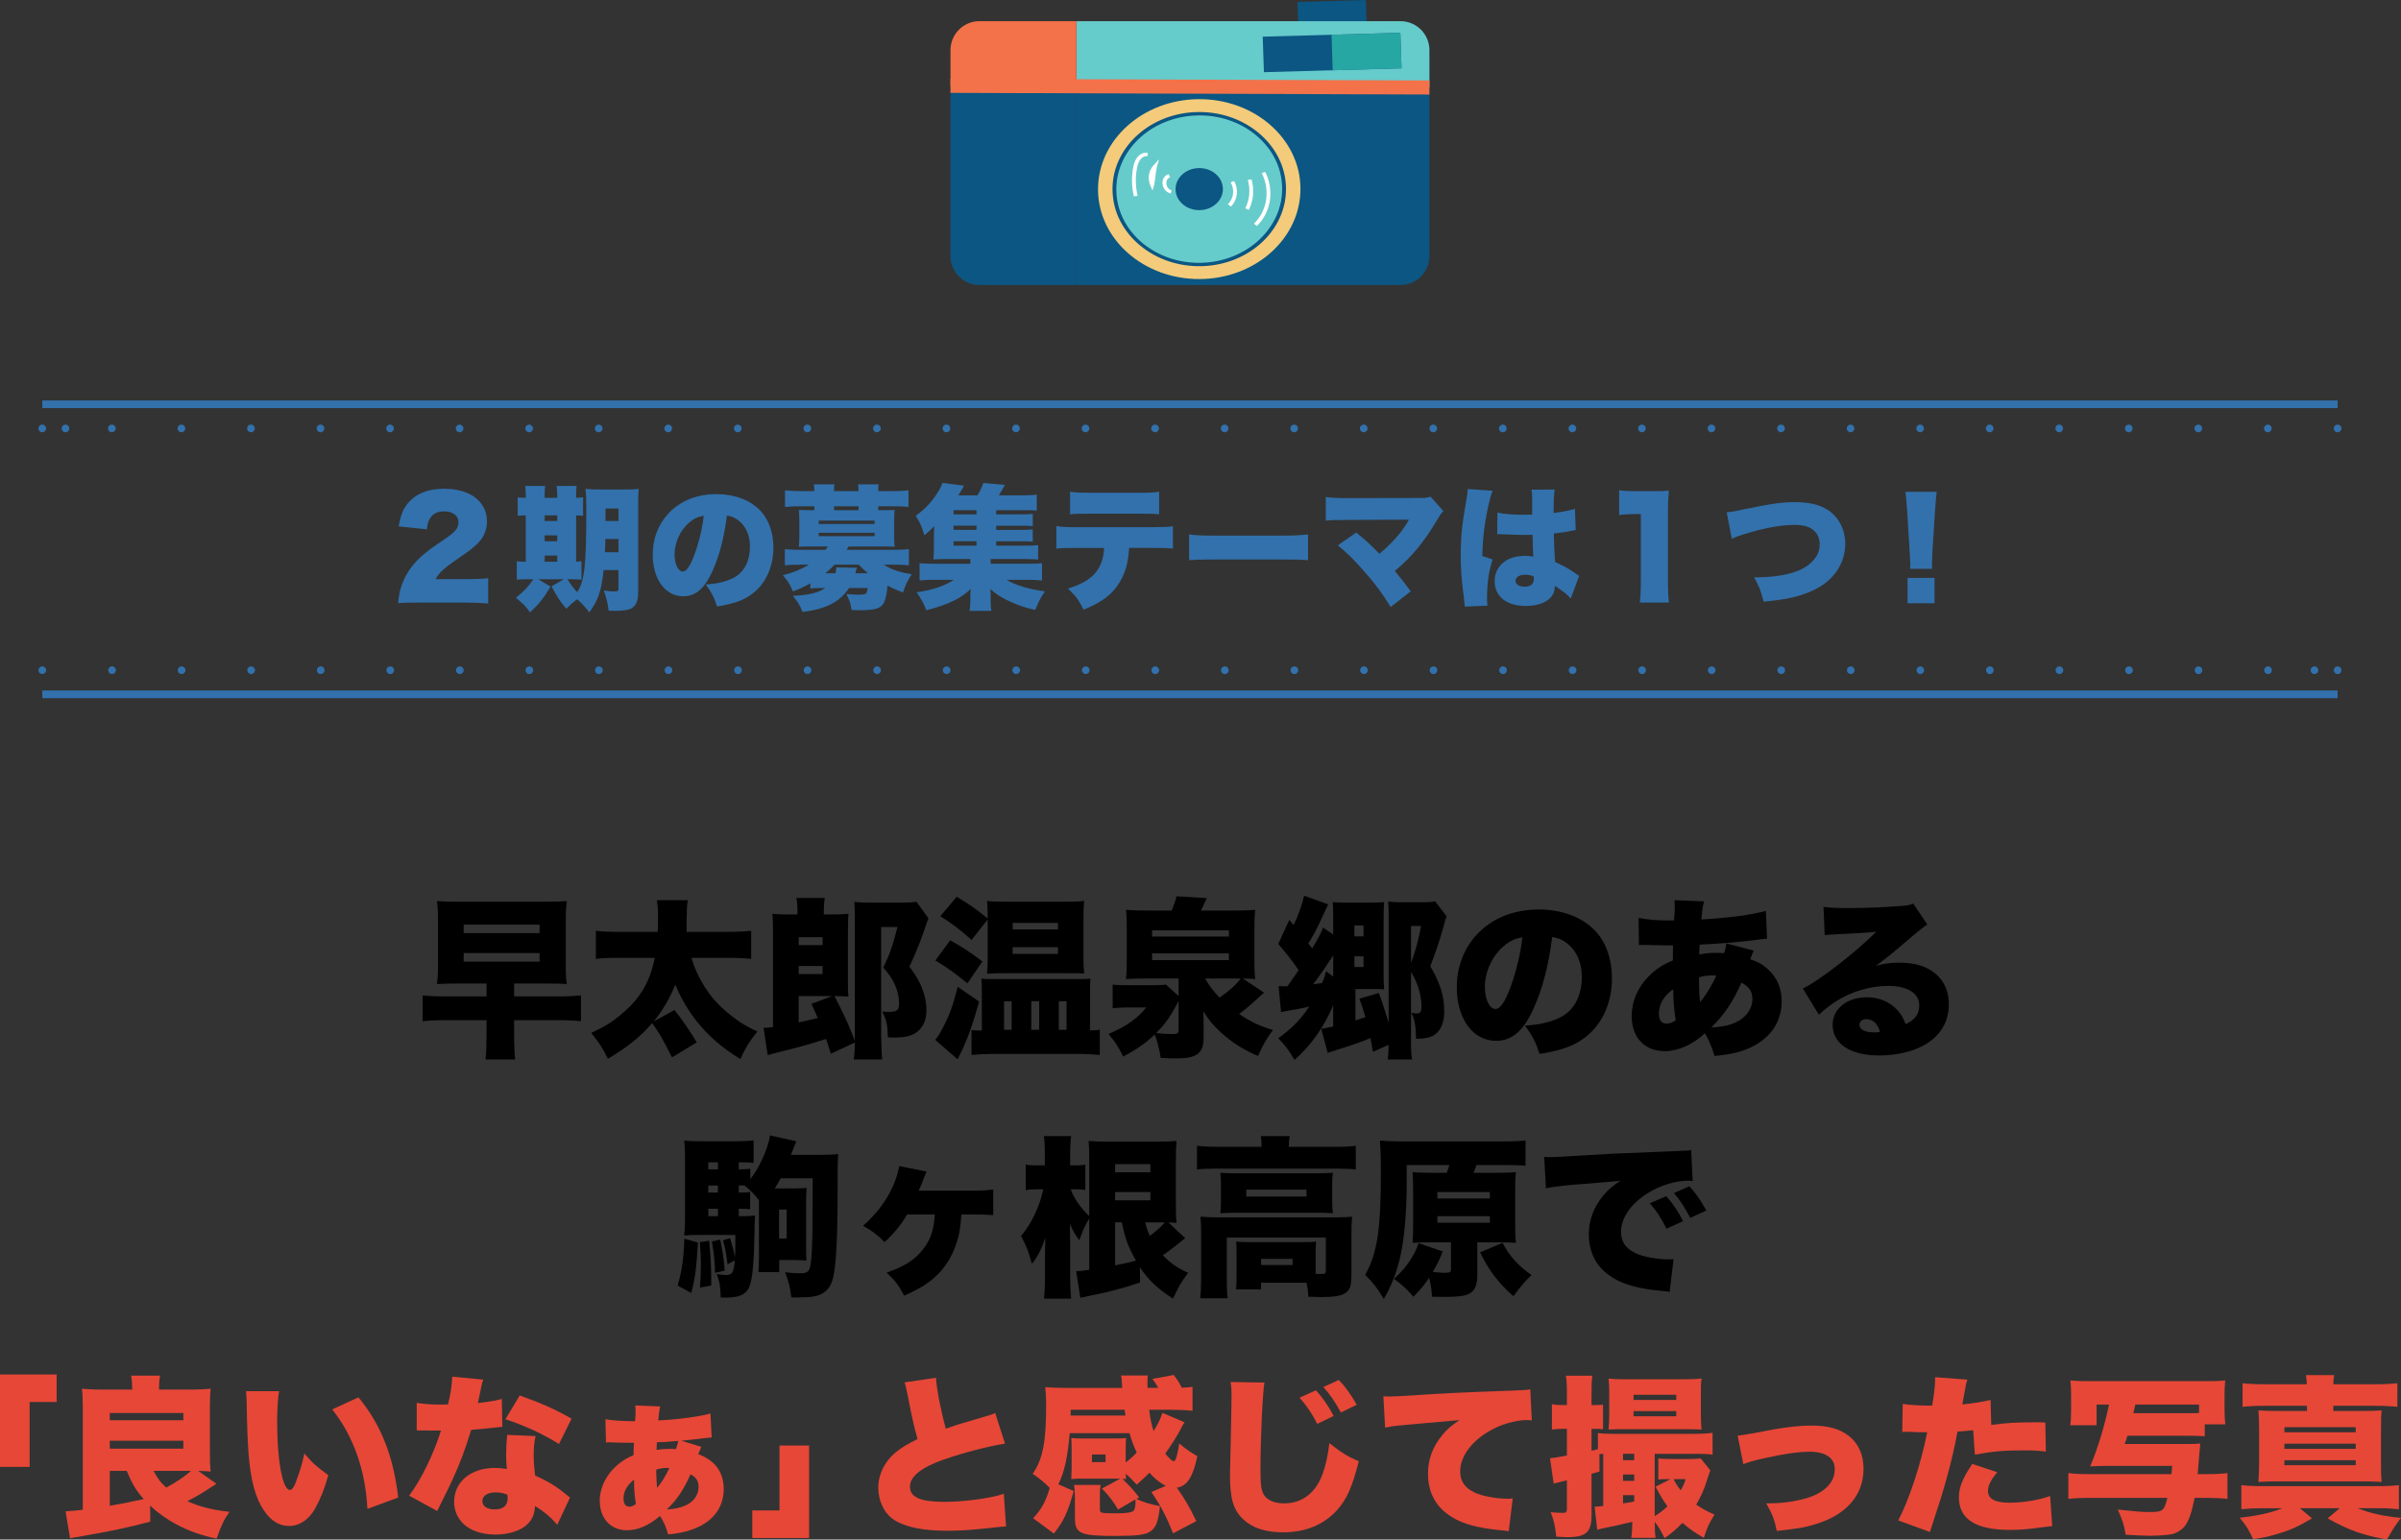 <?xml version="1.0" encoding="UTF-8"?>
<svg id="_レイヤー_1" data-name="レイヤー 1" xmlns="http://www.w3.org/2000/svg" viewBox="0 0 251.048 161.024">
  <rect x="0" y="0" width="251.048" height="161.024" fill="#333333" stroke="none"/>
  <defs>
    <style>
      .cls-1 {
        fill: #f3724a;
      }

      .cls-2 {
        fill: #f3cb7a;
      }

      .cls-3 {
        fill: #e74737;
      }

      .cls-4 {
        fill: #fff;
      }

      .cls-5 {
        stroke-dasharray: 0 2.424 0 2.424;
      }

      .cls-5, .cls-6, .cls-7, .cls-8 {
        fill: none;
        stroke: #3271ac;
        stroke-width: .8px;
      }

      .cls-5, .cls-6, .cls-8 {
        stroke-linecap: round;
        stroke-linejoin: round;
      }

      .cls-6 {
        stroke-dasharray: 0 2.424 0 2.424 0 2.424;
      }

      .cls-7 {
        stroke-miterlimit: 10;
      }

      .cls-9 {
        fill: #27a7a4;
      }

      .cls-10 {
        fill: #66cbcb;
      }

      .cls-11 {
        fill: #3271ac;
      }

      .cls-12 {
        fill: #0b5683;
      }
    </style>
  </defs>
  <g>
    <g>
      <line class="cls-7" x1="4.422" y1="42.285" x2="244.422" y2="42.285"/>
      <g>
        <line class="cls-8" x1="4.422" y1="44.81" x2="4.422" y2="44.81"/>
        <line class="cls-5" x1="6.846" y1="44.81" x2="10.482" y2="44.81"/>
        <line class="cls-6" x1="11.695" y1="44.81" x2="243.21" y2="44.81"/>
        <line class="cls-8" x1="244.422" y1="44.81" x2="244.422" y2="44.81"/>
      </g>
    </g>
    <g>
      <line class="cls-7" x1="244.422" y1="72.623" x2="4.422" y2="72.623"/>
      <g>
        <line class="cls-8" x1="244.422" y1="70.099" x2="244.422" y2="70.099"/>
        <line class="cls-5" x1="241.997" y1="70.099" x2="238.361" y2="70.099"/>
        <line class="cls-6" x1="237.149" y1="70.099" x2="5.634" y2="70.099"/>
        <line class="cls-8" x1="4.422" y1="70.099" x2="4.422" y2="70.099"/>
      </g>
    </g>
    <g>
      <path class="cls-11" d="M43.734,63.026c-1.261,0-1.583.014-2.102.056.057-.687.126-1.107.294-1.653.364-1.162,1.037-2.227,2.018-3.138.532-.49,1.064-.896,2.493-1.863,1.205-.812,1.499-1.177,1.499-1.821,0-.673-.603-1.121-1.499-1.121-.672,0-1.148.225-1.457.701-.195.308-.28.588-.35,1.177l-2.941-.308c.21-1.219.462-1.835,1.022-2.494.798-.938,2.073-1.443,3.712-1.443,1.891,0,3.334.631,4.034,1.765.308.49.462,1.037.462,1.639,0,1.022-.42,1.891-1.289,2.605-.462.406-.602.504-2.03,1.499-1.219.84-1.737,1.331-2.06,1.947h3.264c1.051,0,1.695-.028,2.241-.098v2.647c-.812-.07-1.4-.098-2.396-.098h-4.916Z"/>
      <path class="cls-11" d="M63.114,59.622c-.225,2.171-.574,3.193-1.499,4.426-.42-.56-.771-.938-1.261-1.373-.477.35-.729.588-1.135,1.008-.687-.827-.896-1.148-1.555-2.353l1.289-.743h-2.662l1.275.771c-.729,1.219-1.163,1.765-2.144,2.689-.504-.687-.7-.882-1.484-1.527.854-.672,1.288-1.135,1.82-1.933h-.687c-.574,0-.77.014-1.036.042v-1.933c.252.042.42.056.938.056v-4.847c-.42,0-.63.014-.841.042v-1.933c.225.042.435.056.841.056v-.21c0-.448-.014-.729-.056-1.037h2.087c-.042.322-.056.574-.056,1.037v.21h1.316v-.21c0-.462-.014-.743-.057-1.037h2.088c-.042.294-.057.574-.057,1.037v.21c.379-.014.49-.028.729-.056v1.933c-.224-.028-.336-.028-.729-.042v4.847c.267-.014.364-.028.561-.056v1.933c-.252-.028-.49-.042-1.064-.042h-.393c.351.575.574.882,1.009,1.345.771-1.176.952-2.746.952-8.489,0-1.232-.014-1.694-.084-2.311.561.056.911.07,1.751.07h2.13c.882,0,1.246-.014,1.681-.07-.042.392-.057.812-.057,1.723v9.133c0,.812-.21,1.331-.644,1.611-.337.196-.883.294-1.808.294-.14,0-.35,0-.63-.014-.112-.84-.225-1.317-.505-2.115.589.07.812.098,1.023.098.42,0,.504-.042.504-.28v-1.961h-1.555ZM58.267,54.495v-.588h-1.316v.588h1.316ZM58.267,56.61v-.616h-1.316v.616h1.316ZM58.267,58.753v-.644h-1.316v.644h1.316ZM63.295,56.372c-.014.687-.014.883-.042,1.387h1.415v-1.387h-1.373ZM64.668,53.192h-1.358v1.303h1.358v-1.303Z"/>
      <path class="cls-11" d="M74.466,59.79c-.812,1.793-1.751,2.577-3.025,2.577-1.877,0-3.194-1.793-3.194-4.356,0-1.639.561-3.124,1.611-4.272,1.232-1.345,3.012-2.059,5.07-2.059,1.877,0,3.53.63,4.566,1.723.896.953,1.373,2.312,1.373,3.895,0,1.821-.687,3.474-1.863,4.524-.952.854-2.059,1.303-4.02,1.611-.337-1.009-.603-1.513-1.191-2.297,1.317-.098,2.186-.322,2.942-.714,1.078-.574,1.681-1.751,1.681-3.25,0-1.191-.421-2.144-1.233-2.76-.363-.28-.672-.406-1.176-.49-.309,2.409-.785,4.216-1.541,5.869ZM72.057,54.663c-.925.785-1.527,2.087-1.527,3.334,0,.995.378,1.779.869,1.779.35,0,.714-.49,1.134-1.555.49-1.261.896-2.885,1.051-4.272-.588.084-1.036.294-1.526.714Z"/>
      <path class="cls-11" d="M84.726,61.009c-.561.322-1.051.56-1.821.854-.28-.7-.518-1.093-1.05-1.695.994-.238,1.946-.63,2.717-1.106h-.854c-.771,0-1.135.014-1.652.07v-1.695c.518.056.924.07,1.709.07h2.535c.098-.112.126-.168.252-.35h-1.919c-.448,0-.841.014-1.121.028.028-.28.057-.574.057-.98v-1.877c0-.42-.028-.714-.057-.995.253.014.547.028,1.121.028h.504v-.406h-1.414c-.743,0-1.121.014-1.653.07v-1.737c.546.056,1.022.084,1.723.084h1.345c0-.322-.014-.504-.056-.714h2.157c-.042.196-.042.364-.042.714h2.563c0-.322-.015-.504-.057-.714h2.157c-.042.196-.042.378-.042.714h1.429c.701,0,1.177-.028,1.737-.084v1.737c-.532-.056-.91-.07-1.653-.07h-1.513v.406h.603c.561,0,.854-.014,1.106-.028-.027.28-.042.546-.042.995v1.877c0,.448.015.7.042.98-.28-.014-.658-.028-1.106-.028h-3.698c-.098.154-.126.196-.21.35h4.763c.812,0,1.219-.014,1.751-.07v1.695c-.477-.056-.91-.07-1.667-.07h-.952c.729.49,1.61.799,2.913.995-.448.701-.645,1.093-.91,1.905-.7-.252-1.037-.406-1.625-.714-.056.742-.168,1.316-.336,1.709-.294.658-.896.868-2.493.868-.211,0-.519,0-.925-.014-.084-.644-.21-1.022-.547-1.681.406.042.953.07,1.219.07.505,0,.757-.042.841-.126.07-.098.14-.308.183-.574h-1.962c-.966,1.457-2.395,2.199-4.86,2.507-.294-.729-.477-1.037-1.022-1.681,1.681-.084,2.676-.322,3.404-.826h-.491c-.476,0-.784.014-1.078.056v-.546ZM85.609,54.803h5.841v-.35h-5.841v.35ZM85.609,56.078h5.841v-.351h-5.841v.351ZM87.36,59.958c.056-.21.069-.322.084-.616l2.157.042c-.042.154-.084.28-.112.35-.028.14-.028.154-.056.224h1.316c-.406-.336-.645-.56-.953-.896h-2.535c-.308.336-.63.616-.966.896h1.064ZM89.769,52.954h-2.563v.406h2.563v-.406Z"/>
      <path class="cls-11" d="M104.161,57.072h2.942c.7,0,1.078-.014,1.442-.056v1.513c-.406-.042-.729-.056-1.415-.056h-3.544v.49h3.727c.854,0,1.303-.014,1.639-.056v1.807c-.49-.057-.854-.07-1.639-.07h-2.073c.91.561,2.465,1.022,4.021,1.205-.491.729-.575.896-1.023,1.947-1.12-.266-1.723-.462-2.549-.84-.938-.42-1.485-.771-2.144-1.345.028.364.042.588.042.798v.533c0,.448.015.658.084.953h-2.297c.056-.294.084-.533.084-.953v-.533c0-.308,0-.518.042-.798-.687.63-1.345,1.05-2.325,1.471-.672.28-1.471.532-2.325.742-.267-.714-.532-1.205-1.009-1.877,1.681-.238,2.928-.658,3.895-1.303h-1.976c-.771,0-1.148.014-1.61.07v-1.807c.336.042.742.056,1.61.056h3.698v-.49h-2.479c-.574,0-.967.014-1.387.042.042-.364.057-.729.057-1.289v-1.148c0-.351,0-.63.042-1.051-.379.406-.575.574-1.037.953-.266-.896-.462-1.345-.91-2.031,1.022-.728,1.709-1.471,2.367-2.549.196-.308.364-.658.435-.896l2.255.294c-.252.462-.351.631-.603,1.009h2.003c.252-.406.435-.784.616-1.289l2.256.196c-.225.42-.406.729-.631,1.093h2.521c.631,0,1.009-.014,1.443-.07v1.667c-.295-.028-.617-.042-1.093-.042h-3.152v.435h2.41c.826,0,1.008,0,1.414-.056v1.289c-.42-.042-.56-.042-1.414-.042h-2.41v.435h2.41c.84,0,.952,0,1.414-.056v1.289c-.364-.042-.574-.042-1.414-.042h-2.41v.462ZM102.102,53.36h-2.396v.435h2.396v-.435ZM102.102,54.985h-2.396v.435h2.396v-.435ZM99.707,56.61v.462h2.396v-.462h-2.396Z"/>
      <path class="cls-11" d="M118.063,57.31c-.112,1.639-.378,2.563-1.009,3.614-.771,1.261-1.82,2.059-3.754,2.843-.504-1.008-.798-1.415-1.639-2.213,2.563-.756,3.67-2.003,3.782-4.244h-2.872c-1.162,0-1.555.014-2.115.07v-2.354c.603.098.995.112,2.157.112h7.803c1.246,0,1.597-.014,2.227-.098v2.339c-.812-.07-.938-.07-2.185-.07h-2.396ZM111.885,51.428c.631.098.953.112,2.172.112h4.902c1.303,0,1.625-.014,2.241-.112v2.367c-.546-.056-.771-.07-2.199-.07h-4.986c-1.219,0-1.598.014-2.13.07v-2.367Z"/>
      <path class="cls-11" d="M124.331,55.896c.658.098,1.415.126,2.872.126h6.696c1.4,0,1.932-.028,2.871-.126v2.704c-.672-.07-1.289-.084-2.885-.084h-6.668c-1.568,0-2.031.014-2.886.084v-2.704Z"/>
      <path class="cls-11" d="M140.895,54.383c-1.162,0-1.652.014-2.27.07v-2.465c.77.084,1.205.112,2.311.112l7.678-.014c.447,0,.672-.042.965-.14l1.346,1.513c-.225.21-.295.308-.645.896-1.443,2.423-2.592,3.81-4.439,5.365.602.715.994,1.219,1.666,2.129l-2.102,1.639c-.84-1.373-1.541-2.339-2.703-3.656-1.135-1.303-1.793-1.947-2.816-2.788l1.92-1.345c1.148.938,1.611,1.373,2.424,2.227.799-.658,1.68-1.555,2.186-2.213.35-.435.727-1.037.896-1.359l-6.416.028Z"/>
      <path class="cls-11" d="M156.07,51.33c-.125.28-.266.756-.406,1.387-.434,1.905-.629,3.502-.672,5.435l1.078.364c-.434,1.358-.588,2.493-.588,4.272,0,.07.014.252.043.56l-2.367.099q-.016-.252-.113-1.107c-.252-1.961-.309-2.731-.309-4.244,0-1.975.127-3.208.561-5.659.113-.63.168-1.008.168-1.219v-.07l2.605.182ZM156.574,53.613c.576.14,1.557.224,2.621.224.293,0,.531,0,1.008-.014v-1.821c0-.336-.027-.574-.07-.785l2.424-.014c-.07.448-.113,1.065-.113,2.452.855-.098,1.695-.266,2.229-.434l.084,2.227c-.182.014-.225.028-.52.084-.434.098-1.064.182-1.764.266.014,1.093.027,1.373.125,2.983.967.435,1.471.715,2.256,1.275.07.056.141.098.266.168l-.883,2.381c-.32-.392-.867-.826-1.666-1.331v.112c0,1.191-1.219,1.989-3.012,1.989-2.059,0-3.277-.98-3.277-2.605,0-.84.377-1.569,1.064-2.059.531-.378,1.275-.574,2.156-.574.295,0,.506.028.812.084-.014-.392-.014-.462-.041-1.121-.014-.477-.014-.672-.029-1.163-.32.014-.518.014-.797.014-.42,0-1.232-.028-2.41-.07-.168-.014-.279-.014-.322-.014h-.168l.027-2.255ZM160.357,60.28c-.35-.126-.561-.168-.855-.168-.645,0-1.035.252-1.035.645,0,.364.363.602.924.602.672,0,.98-.252.98-.812l-.014-.266Z"/>
      <path class="cls-11" d="M169.299,51.273c.506.084.869.098,1.682.098h1.779c.994,0,1.176,0,1.736-.056-.07.742-.098,1.331-.098,2.255v7.34c0,.84.027,1.429.111,2.115h-3.053c.084-.645.111-1.303.111-2.115v-7.144h-.561c-.545,0-1.092.028-1.709.098v-2.591Z"/>
      <path class="cls-11" d="M180.541,53.585c.561-.056.91-.112,1.85-.322,2.857-.588,3.936-.743,5.35-.743,1.471,0,2.635.294,3.475.882,1.092.771,1.723,2.031,1.723,3.474,0,2.059-1.205,3.838-3.277,4.833-1.414.672-2.787.995-5.254,1.219-.336-1.261-.447-1.527-.994-2.535,1.723-.014,2.928-.168,3.992-.49,1.107-.322,1.891-.841,2.41-1.569.309-.42.447-.868.447-1.4,0-.561-.168-1.009-.518-1.359-.449-.462-1.092-.672-2.074-.672-1.484,0-3.18.308-5.393.995-.518.154-.883.294-1.203.448l-.533-2.759Z"/>
      <path class="cls-11" d="M199.709,59.496c.029-.28.029-.406.029-.631q0-.266-.057-1.092l-.279-4.44c-.029-.574-.1-1.205-.168-1.891h3.264c-.043.322-.127,1.303-.168,1.891l-.281,4.44c-.027.588-.041.869-.041,1.079,0,.14,0,.294.014.645h-2.312ZM199.457,63.096v-2.647h2.816v2.647h-2.816Z"/>
    </g>
  </g>
  <g>
    <polygon class="cls-12" points="142.807 0 135.664 .2 135.766 3.208 142.908 3.008 142.807 0"/>
    <path class="cls-10" d="M146.442,2.214h-33.894v6.799l36.911.13v-3.912c0-1.659-1.358-3.017-3.017-3.017Z"/>
    <path class="cls-12" d="M149.459,26.793V9.143l-36.911-.13v20.797h33.894c1.659,0,3.017-1.358,3.017-3.017Z"/>
    <g>
      <path class="cls-1" d="M102.402,2.214c-1.659,0-3.017,1.358-3.017,3.017v3.746l13.164.046V2.214h-10.147Z"/>
      <path class="cls-12" d="M112.548,29.81V9.024l-13.164-.046v17.816c0,1.659,1.358,3.017,3.017,3.017h10.147Z"/>
    </g>
    <polygon class="cls-12" points="146.418 3.431 132.029 3.835 132.154 7.549 146.543 7.145 146.418 3.431"/>
    <polygon class="cls-9" points="146.418 3.431 139.224 3.633 139.349 7.347 146.543 7.145 146.418 3.431"/>
    <g>
      <ellipse class="cls-2" cx="125.393" cy="19.78" rx="10.584" ry="9.408" transform="translate(-.139 .902) rotate(-.412)"/>
      <g>
        <path class="cls-10" d="M134.26,19.531c-.146-4.353-4.235-7.77-9.132-7.633-4.897.137-8.748,3.778-8.602,8.131.146,4.353,4.235,7.77,9.132,7.633,4.897-.137,8.748-3.778,8.602-8.131Z"/>
        <path class="cls-12" d="M125.68,27.838c.345-.01.685-.037,1.019-.08,4.496-.579,7.9-4.09,7.761-8.219-.072-2.16-1.09-4.164-2.864-5.642-1.766-1.471-4.071-2.244-6.49-2.176-4.995.139-8.929,3.863-8.779,8.298.072,2.16,1.089,4.164,2.864,5.642,1.766,1.471,4.071,2.244,6.49,2.176ZM134.264,19.53h-.004s.004,0,.004,0ZM116.726,20.037c-.133-3.962,3.132-7.331,7.446-7.887.32-.041.647-.067.978-.076,2.307-.065,4.502.671,6.183,2.071,1.689,1.407,2.657,3.316,2.727,5.377.143,4.256-3.64,7.828-8.424,7.963-2.307.065-4.502-.671-6.183-2.07-1.689-1.407-2.657-3.316-2.726-5.377Z"/>
      </g>
      <path class="cls-12" d="M127.866,19.71c-.041-1.214-1.181-2.167-2.547-2.129-1.366.038-2.44,1.054-2.399,2.268.041,1.214,1.181,2.167,2.547,2.129,1.366-.038,2.44-1.054,2.399-2.268Z"/>
      <path class="cls-4" d="M119.964,16.349l.064-.343c-.783-.166-1.321.532-1.487,1.252-.244,1.053-.239,2.184.014,3.27l.392-.044c-.243-1.039-.247-2.121-.014-3.129.109-.469.476-1.122,1.031-1.006Z"/>
      <path class="cls-4" d="M120.66,19.407c.059-.209.106-.587.155-.988.046-.372.093-.756.146-.942l.232-.814-.586.64c-.512.559-.641,1.383-.328,2.099l.231.529.15-.525Z"/>
      <path class="cls-4" d="M122.345,18.553l-.153-.336c-.442.129-.692.53-.637,1.023.054.493.392.885.861,1l.078-.34c-.354-.087-.512-.413-.54-.667-.028-.253.058-.583.392-.681Z"/>
      <path class="cls-4" d="M128.693,21.61c.708-.686.848-1.787.34-2.678l-.355.138c.435.761.315,1.703-.291,2.291l.306.249Z"/>
      <path class="cls-4" d="M130.574,21.954c.494-.976.595-2.114.284-3.201l-.388.06c.289,1.011.195,2.068-.264,2.976l.368.165Z"/>
      <path class="cls-4" d="M131.415,23.64c1.493-1.435,1.851-3.763.87-5.662l-.362.125c.916,1.774.582,3.948-.812,5.288l.305.25Z"/>
    </g>
    <rect class="cls-1" x="123.687" y="-15.972" width="1.471" height="50.075" transform="translate(114.926 133.455) rotate(-89.802)"/>
  </g>
  <g>
    <path d="M47.887,102.868c-.972,0-1.566.018-2.196.054.072-.576.108-1.116.108-2.07v-4.52c0-.972-.036-1.513-.108-2.089.685.055,1.152.072,2.232.072h9.111c1.062,0,1.548-.018,2.232-.072-.072.541-.108,1.081-.108,2.071v4.573c0,.99.019,1.458.108,2.034-.666-.036-1.188-.054-2.215-.054h-3.295v1.351h4.466c1.188,0,1.854-.036,2.521-.108v2.701c-.685-.072-1.351-.108-2.521-.108h-4.466v1.549c0,1.08.036,1.854.108,2.557h-3.098c.072-.685.108-1.53.108-2.557v-1.549h-4.159c-1.152,0-1.818.036-2.521.108v-2.701c.666.072,1.332.108,2.521.108h4.159v-1.351h-2.989ZM48.481,97.593h7.94v-.883h-7.94v.883ZM48.481,100.581h7.94v-.899h-7.94v.899Z"/>
    <path d="M72.297,100.185c.486,1.692,1.459,3.403,2.647,4.682.521.558,1.404,1.313,2.143,1.836.647.45,1.116.721,2.106,1.188-.792.973-1.242,1.692-1.783,2.881-1.926-1.188-3.33-2.412-4.555-3.943-.954-1.225-1.656-2.412-2.251-3.853-.486,1.296-1.296,2.7-2.251,3.853l2.179-1.188c.793,1.008,1.585,2.16,2.323,3.385l-2.593,1.566c-1.135-2.232-1.261-2.431-2.071-3.583-1.224,1.422-2.628,2.557-4.627,3.727-.54-1.099-.973-1.765-1.746-2.7,1.458-.685,2.196-1.135,3.205-1.999,1.926-1.62,2.952-3.367,3.438-5.852h-3.619c-1.351,0-1.818.018-2.539.108v-2.936c.685.072,1.333.108,2.503.108h3.961c.019-.595.036-.973.036-1.477,0-.882-.036-1.296-.126-1.837h3.241c-.108.702-.108.919-.126,2.377v.937h4.213c1.152,0,1.801-.036,2.539-.108v2.936c-.846-.091-1.387-.108-2.521-.108h-3.728Z"/>
    <path d="M86.876,110.214c-.252-.81-.36-1.115-.504-1.548-2.106.666-2.503.774-5.527,1.53-.234.055-.324.09-.576.162l-.433-2.863c.378,0,.468,0,.99-.071v-10.065c0-.9-.018-1.368-.072-1.782.541.054.973.072,1.891.072h.738v-.45c0-.541-.036-.9-.107-1.278h2.971c-.072.359-.108.72-.108,1.278v.45h.702c.919,0,1.351-.019,1.873-.072-.019.288-.036.45-.036.594q0,.631-.019,1.405v5.041c0,.9,0,1.17.055,1.62-.504-.036-.847-.054-1.459-.054,1.135,2.215,1.621,3.312,2.125,4.682v-13.145c0-.558-.018-.99-.054-1.386.521.054.899.071,1.494.071h3.438c.757,0,1.171-.018,1.567-.09l1.26,1.747c-.162.36-.216.504-.27.702-.379,1.225-1.099,3.024-1.729,4.339.63.847.882,1.278,1.152,1.854.414.883.63,1.837.63,2.701,0,1.135-.433,1.98-1.242,2.448-.469.271-1.171.415-2.071.415-.107,0-.342,0-.72-.019-.036-1.332-.145-1.854-.594-2.701.306.019.485.036.72.036.847,0,1.044-.18,1.044-.9,0-1.296-.611-2.664-1.656-3.727.721-1.477.954-2.197,1.494-4.25h-1.71v11.308q.036,1.999.108,2.539h-2.972c.072-.54.108-1.026.108-1.765l-2.503,1.17ZM86.012,98.852v-.828h-2.503v.828h2.503ZM83.509,101.878h2.503v-.846h-2.503v.846ZM83.509,106.937c.774-.162,1.081-.234,1.999-.468-.271-.612-.342-.793-.666-1.477l2.179-.811h-3.512v2.755Z"/>
    <path d="M102.373,104.759c-.63,2.251-.954,3.188-1.53,4.52-.18.432-.216.504-.522,1.116q-.126.271-.197.396l-2.341-2.034c.233-.252.486-.648.81-1.278.648-1.206,1.045-2.305,1.549-4.268l2.232,1.549ZM99.349,98.349c1.296.721,2.106,1.242,3.367,2.215l-1.566,2.287c-1.314-1.081-1.999-1.566-3.35-2.395l1.549-2.107ZM101.581,98.312c-1.152-1.044-1.944-1.656-3.259-2.484l1.71-2.034c1.333.81,1.927,1.206,3.241,2.269v-.145c0-.72-.018-1.17-.072-1.692.469.072.99.09,1.927.09h6.267c1.008,0,1.476-.018,1.962-.09-.054.594-.072.9-.072,1.854v3.961c0,.793.019,1.188.072,1.783-.468-.036-.828-.036-1.62-.036h-6.86c-.576,0-1.08.018-1.675.054.055-.54.072-1.044.072-1.837v-3.835l-1.692,2.143ZM114.185,107.766c.324,0,.522-.018.811-.072v2.647c-.486-.055-1.423-.108-2.196-.108h-9.003c-.811,0-1.513.036-2.215.108v-2.611c.271.036.433.055.774.055h.306v-4.25c0-.468-.018-.756-.054-1.17.324.036.576.036,1.513.036h8.3c1.026,0,1.261,0,1.603-.036-.036.414-.054.666-.054,1.152v4.249h.216ZM104.984,107.712h.792v-2.989h-.792v2.989ZM105.885,97.215h4.735v-.685h-4.735v.685ZM105.885,99.771h4.735v-.702h-4.735v.702ZM107.829,107.712h.828v-2.989h-.828v2.989ZM110.71,107.712h.811v-2.989h-.811v2.989Z"/>
    <path d="M132.167,103.822c-.234.198-.342.307-.54.486-.954.882-1.387,1.242-2.071,1.747,1.207.81,2.144,1.26,3.548,1.674-.702.937-1.062,1.585-1.566,2.719-1.566-.666-2.737-1.422-3.907-2.484-.811-.756-1.261-1.297-1.819-2.215q.036.756.036,1.404v1.459c0,1.53-.738,2.088-2.755,2.088-.576,0-.792,0-1.729-.054-.162-1.009-.359-1.765-.63-2.448-.954.918-1.872,1.566-3.295,2.305-.522-1.062-.828-1.513-1.53-2.359,1.854-.792,2.988-1.584,3.943-2.772h-1.801c-.666,0-1.171.018-1.711.09v-2.484c.396.054.864.071,1.729.071h2.449c.702,0,1.044-.018,1.387-.071l1.332,1.206v-1.837h-3.583c-.99,0-1.495.019-1.927.055.072-.595.09-.954.09-2.089v-3.043c0-1.026-.018-1.53-.09-2.106.576.054,1.188.071,2.215.071h2.574c.343-.882.433-1.152.486-1.494l3.188.198q-.181.342-.343.72c-.107.234-.162.343-.27.576h3.438c1.045,0,1.657-.018,2.233-.071-.072.594-.091,1.026-.091,2.07v3.079c0,1.08.019,1.477.091,2.089-.415-.036-.757-.036-1.297-.055l2.215,1.477ZM120.463,97.953h8.031v-.648h-8.031v.648ZM120.463,100.419h8.031v-.701h-8.031v.701ZM123.236,104.705c-.973,1.8-1.351,2.341-2.358,3.349.576.072,1.224.108,1.62.108.594,0,.738-.072.738-.414v-3.043ZM126.009,102.346c.505.864.828,1.278,1.513,1.999,1.026-.721,1.782-1.404,2.196-1.999h-3.709Z"/>
    <path d="M139.399,105.137c-.918,2.215-2.341,4.249-4.051,5.726-.576-1.008-1.009-1.584-1.692-2.269,1.477-1.08,2.341-1.962,3.24-3.312-.936.216-1.26.27-2.196.432-.36.054-.468.072-.756.145l-.252-2.719c.27.018.342.018.558.018h.36c.63-.882.864-1.225,1.17-1.692-.666-.973-1.224-1.692-2.124-2.736l1.152-2.521.45.54c.485-.972.936-2.269,1.098-3.061l2.521.9q-.108.216-.595,1.261c-.702,1.53-.918,1.926-1.494,2.826.072.072.162.198.414.522.63-1.044.973-1.692,1.134-2.179l1.062.72v-2.16c0-.702-.018-.919-.054-1.225.45.036.811.054,1.278.054h2.791c.63,0,.972-.018,1.314-.054-.036.414-.055.864-.055,1.513v6.283c0,.576.019.973.055,1.333-.288-.036-.595-.036-1.026-.036h-1.98v3.277c.162-.036.521-.162,1.044-.343-.216-.756-.306-1.044-.63-1.927l2.034-.594q.469,1.225,1.026,3.115v-11.38c0-.558-.018-.972-.054-1.296.45.054.9.072,1.477.072h1.98c.756,0,1.044-.019,1.458-.091l1.207,1.567q-.127.233-.45,1.494c-.271.99-.738,2.341-1.261,3.727,1.044,1.765,1.458,3.115,1.458,4.771,0,1.135-.414,2.053-1.098,2.449-.45.252-.99.359-1.854.359-.019-1.332-.126-1.944-.486-2.719.306.055.414.072.558.072.36,0,.505-.18.505-.684,0-1.207-.396-2.521-1.099-3.655v7.399c0,.811.036,1.333.108,1.747h-2.539c.054-.414.072-.756.09-1.53l-1.639.738c-.126-.702-.18-1.026-.27-1.44-1.009.432-1.854.72-3.529,1.242-.522.162-.63.198-.937.306l-.666-2.502c.18-.055.216-.055.504-.108s.414-.072.738-.144v-2.233ZM139.399,99.934c-.036.036-.036.054-.071.107-.703,1.081-1.279,1.909-2.035,2.917.271-.036.342-.054.937-.144.18-.378.306-.738.432-1.225l.738.558v-2.214ZM142.568,97.934v-1.134h-.954v1.134h.954ZM141.614,101.14h.954v-1.116h-.954v1.116ZM147.538,100.689c.396-.972.828-2.538,1.044-3.835h-1.044v3.835Z"/>
    <path d="M160.316,105.551c-1.044,2.305-2.251,3.313-3.889,3.313-2.413,0-4.105-2.305-4.105-5.6,0-2.107.72-4.016,2.07-5.492,1.585-1.729,3.871-2.646,6.519-2.646,2.412,0,4.537.811,5.869,2.215,1.152,1.225,1.765,2.971,1.765,5.005,0,2.341-.882,4.466-2.395,5.816-1.225,1.098-2.646,1.674-5.168,2.07-.432-1.296-.773-1.944-1.53-2.953,1.692-.126,2.809-.414,3.781-.918,1.387-.738,2.161-2.251,2.161-4.177,0-1.531-.541-2.756-1.585-3.548-.468-.36-.864-.522-1.513-.63-.396,3.097-1.008,5.42-1.98,7.544ZM157.22,98.961c-1.188,1.009-1.963,2.683-1.963,4.285,0,1.278.486,2.287,1.116,2.287.45,0,.919-.63,1.459-1.999.63-1.62,1.152-3.709,1.351-5.491-.757.108-1.333.378-1.963.918Z"/>
    <path d="M183.376,99.429c-.126.253-.252.559-.378.9.774.252,1.278.522,1.818,1.009.99.882,1.477,2.017,1.477,3.385,0,2.179-1.206,3.925-3.385,4.897-.973.433-1.963.666-3.638.828-.288-.972-.594-1.692-1.008-2.377-1.242,1.171-2.809,1.873-4.178,1.873-2.124,0-3.475-1.422-3.475-3.673,0-1.53.63-3.007,1.801-4.178.72-.72,1.386-1.17,2.502-1.638,0-.613,0-.793.019-1.567q-.774-.018-2.106-.036c-.271-.018-.559-.018-.883-.018-.252,0-.324,0-.576.018l-.036-2.845c1.045.198,1.963.271,3.35.271h.107l.252-.018q.019-.234.055-.774c.018-.181.018-.378.018-.576,0-.36,0-.505-.036-.757l3.098.126c-.145.54-.181.829-.288,1.891,2.916-.162,5.293-.485,6.752-.899l.126,2.916c-.288.019-.36.019-.774.072-1.729.252-4.466.469-6.266.54q-.019.181-.036.486c0,.108,0,.162-.019.54.811-.126,1.135-.162,1.747-.162.342,0,.486,0,.846.036.145-.414.198-.666.234-1.026l2.881.756ZM173.455,106.019c0,.666.271,1.044.774,1.044.342,0,.648-.108.99-.342-.162-.919-.252-1.98-.271-3.26-.972.685-1.494,1.566-1.494,2.558ZM177.759,104.812c.684-.828,1.35-1.927,1.692-2.772-.162-.018-.217-.018-.379-.018-.521,0-.936.054-1.422.197,0,1.171.018,1.693.108,2.593ZM181.521,106.919c1.044-.485,1.711-1.422,1.711-2.412,0-.811-.343-1.314-1.152-1.729-.829,1.927-1.819,3.385-3.151,4.699,1.188-.09,1.908-.234,2.593-.559Z"/>
    <path d="M190.663,94.855c.756.091,1.422.126,2.593.126,1.603,0,3.601-.071,5.419-.216.793-.054,1.026-.108,1.369-.252l1.477,2.179q-.469.27-2.899,2.358c-.954.811-1.278,1.081-2.484,1.963,1.008-.252,1.53-.324,2.467-.324,1.692,0,2.898.396,3.853,1.225.864.774,1.314,1.818,1.314,3.114,0,1.819-.846,3.26-2.484,4.231-1.242.721-2.971,1.135-4.771,1.135-3.043,0-4.897-1.206-4.897-3.205,0-1.675,1.494-2.881,3.583-2.881,1.296,0,2.448.504,3.223,1.387.36.396.559.756.828,1.422.973-.432,1.423-1.044,1.423-1.962,0-1.261-1.225-2.035-3.223-2.035-1.909,0-3.926.595-5.546,1.656-.559.36-1.135.811-1.729,1.351l-1.675-2.736c1.656-.774,5.456-3.728,7.688-5.942-.954.108-1.675.145-4.213.271-.486.018-.828.054-1.188.09l-.126-2.953ZM195.128,106.596c-.414,0-.702.233-.702.594,0,.486.576.792,1.549.792.216,0,.252,0,.594-.054-.233-.864-.738-1.332-1.44-1.332Z"/>
    <path d="M72.979,129.957c-.162,2.7-.306,3.817-.702,5.275l-1.423-.774c.433-1.494.631-2.755.703-4.897l1.422.396ZM77.246,127.202h.414c.63,0,.918-.018,1.296-.072-.036.45-.054.631-.071,1.999-.036,2.593-.181,4.267-.433,5.167-.306,1.045-1.008,1.423-2.61,1.423-.108,0-.271,0-.486-.019-.019-1.062-.108-1.62-.414-2.448.468.072.774.108.972.108.648,0,.811-.271.919-1.531l-.757.396c-.18-1.314-.233-1.639-.485-2.503l.738-.216c.233.72.342,1.116.521,1.998.036-.504.036-.918.036-1.548v-.792h-3.799c-.576,0-1.152.018-1.549.054.054-.433.09-.99.09-1.675v-6.158c0-1.025-.018-1.476-.09-2.088.45.054,1.08.072,2.07.072h3.098c.846,0,1.44-.019,2.088-.091v2.359c-.414-.055-.756-.072-1.313-.072h-.234v.738h.198c.378,0,.647-.019,1.008-.054v1.08c.433-.559.811-1.171,1.116-1.818.504-1.009.847-2.035.937-2.755l2.755.612c-.054.107-.234.594-.559,1.422h3.043c.973,0,1.369-.018,1.891-.09-.054,1.008-.054,1.314-.054,3.691,0,5.023-.145,7.832-.468,9.236-.217.9-.648,1.477-1.405,1.801-.432.18-1.098.27-2.088.27h-.883c-.126-1.098-.252-1.602-.647-2.629.576.072,1.116.108,1.548.108.918,0,1.062-.198,1.188-1.53.108-1.116.145-2.467.145-8.408h-3.35c-.252.468-.36.666-.612,1.062h1.98c.576,0,.99-.019,1.351-.055-.036.433-.054.756-.054,1.314v5.006c0,.504.018.882.036,1.278-.414-.036-.757-.054-1.297-.054h-1.548v1.26h-2.179c.036-.504.054-.973.054-1.53v-5.996c-.559-.702-.847-.99-1.513-1.53h-.594v.738h.18c.45,0,.648,0,1.009-.054v1.8c-.343-.035-.702-.054-1.009-.054h-.18v.774ZM74.149,129.776c.144,1.441.216,2.629.216,3.943v.738l-1.171.217c.072-1.171.091-1.604.091-2.594,0-.504-.036-1.08-.108-2.16l.973-.145ZM75.067,121.566h-1.009v.738h1.009v-.738ZM75.067,123.997h-1.009v.738h1.009v-.738ZM74.059,126.428v.774h1.009v-.774h-1.009ZM75.302,129.65c.252,1.152.414,2.287.468,3.259l-1.009.217c0-1.026-.107-2.017-.323-3.277l.864-.198ZM81.459,129.543h.792v-3.025h-.792v3.025Z"/>
    <path d="M100.521,127.022c-.09,1.314-.198,2.034-.468,2.862-.559,1.801-1.531,3.187-2.936,4.214-.684.504-1.351.863-2.574,1.422-.595-1.116-.919-1.549-1.837-2.413,1.927-.666,3.007-1.386,3.871-2.521.738-.973,1.045-1.908,1.171-3.564h-2.899c-.612,1.062-1.351,1.962-2.358,2.898-.666-.702-1.242-1.152-2.251-1.711,2.035-1.782,3.385-4.015,3.781-6.248l2.863.576c-.126.289-.162.36-.271.648-.252.685-.378.973-.558,1.351h5.509c1.009,0,1.692-.036,2.287-.126v2.683c-.648-.054-1.135-.071-2.232-.071h-1.099Z"/>
    <path d="M113.895,127.436c-.414.666-.738,1.404-1.045,2.286-.432-.576-.702-1.026-.99-1.746q.019.612.036,1.927v3.601c0,.882.036,1.71.108,2.323h-2.846c.072-.613.108-1.459.108-2.323v-2.215c0-.63.019-1.152.036-1.837-.396,1.189-.792,1.963-1.404,2.737-.36-1.314-.54-1.765-1.135-2.917,1.081-1.278,1.945-3.079,2.323-4.879h-.685c-.486,0-.774.018-1.152.09v-2.683c.324.071.612.09,1.152.09h.847v-1.171c0-.828-.019-1.332-.108-1.891h2.863c-.072.486-.108,1.062-.108,1.891v1.171h.559c.468,0,.737-.019,1.026-.072v2.646c-.289-.054-.576-.071-.955-.071h-.576c.379.99.99,1.891,1.945,2.809v-5.941c0-.9-.019-1.387-.072-1.927.558.054,1.044.071,1.98.071h5.239c.973,0,1.44-.018,1.98-.071-.054.521-.071.972-.071,1.944v4.699c0,1.009.018,1.351.071,1.927-.359-.019-.485-.036-.864-.054l1.765,1.656c-.756.612-1.746,1.387-2.341,1.782.828.847,1.423,1.278,2.647,1.837-.793,1.098-.9,1.278-1.585,2.701-1.603-1.027-2.646-2.018-3.457-3.296l.019,1.603c-1.657.576-3.134.973-5.222,1.387-.522.108-.685.145-1.026.216l-.433-2.79c.45,0,.631-.019,1.369-.127v-5.383ZM120.286,122.61v-.846h-3.691v.846h3.691ZM116.595,125.546h3.691v-.864h-3.691v.864ZM116.595,132.351c1.188-.234,1.459-.306,2.179-.504-.828-1.477-1.116-2.251-1.477-3.997h-.702v4.501ZM119.746,127.851c.162.666.233.864.486,1.404.666-.486,1.134-.9,1.566-1.404h-2.053Z"/>
    <path d="M131.912,119.946c0-.486-.018-.738-.09-1.117h3.024c-.054.36-.09.667-.09,1.026v.091h5.023c.864,0,1.351-.019,1.98-.108v2.484c-.558-.071-1.026-.09-1.962-.09h-12.712c-.919,0-1.368.019-1.927.09v-2.484c.63.072,1.17.108,2.089.108h4.663ZM137.565,133.233c.379.019.522.019.648.019.324,0,.414-.072.414-.343v-3.475h-10.353v4.213c0,1.062.018,1.549.09,2.143h-2.881c.072-.504.107-1.26.107-2.143v-4.753c0-.558-.018-1.099-.071-1.639.63.054,1.17.072,1.98.072h12.063c.864,0,1.332-.019,1.818-.072-.054.505-.072.973-.072,1.639v4.195c0,1.423-.126,1.818-.647,2.161-.433.287-1.225.414-2.467.414-.343,0-.919-.019-1.404-.036-.019-.648-.055-.883-.181-1.459h-4.753v.685h-2.629c.054-.378.072-.756.072-1.44v-2.503c0-.45-.019-.738-.055-1.044.433.036.811.054,1.459.054h5.563c.72,0,1.008-.018,1.351-.054-.036.323-.055.594-.055,1.08v2.286ZM127.663,123.889c0-.54-.019-.792-.072-1.224.54.035.954.054,1.818.054h8.247c.773,0,1.188-.019,1.71-.054-.054.396-.072.684-.072,1.242v1.746c0,.595.019.847.072,1.242-.558-.035-.972-.054-1.765-.054h-8.229c-.756,0-1.206.019-1.782.054.054-.432.072-.702.072-1.242v-1.765ZM130.31,125.149h6.302v-.721h-6.302v.721ZM131.858,132.315h3.295v-.648h-3.295v.648Z"/>
    <path d="M151.263,122.665c.126-.288.18-.469.288-.811h-4.466v1.656c0,3.854-.324,6.914-.936,8.949-.36,1.242-.774,2.215-1.459,3.402-.685-1.134-1.099-1.674-1.944-2.521,1.26-2.269,1.639-4.735,1.639-10.713,0-1.692-.036-2.593-.108-3.331.721.054,1.494.09,2.431.09h10.443c1.026,0,1.854-.036,2.358-.108v2.647c-.522-.055-1.17-.072-2.215-.072h-2.917c-.126.378-.161.468-.306.811h2.665c.882,0,1.278-.019,1.765-.072-.055.521-.072.99-.072,1.711v3.979c0,.811.018,1.188.072,1.711-.559-.036-1.081-.055-1.711-.055h-2.322v3.457c0,1.045-.252,1.585-.864,1.927-.45.234-1.207.324-2.575.324-.324,0-.612,0-1.296-.018-.055-.883-.126-1.278-.307-1.981-.558.829-.972,1.314-1.639,1.981-.756-.864-1.152-1.225-2.034-1.873,1.225-1.08,2.089-2.322,2.575-3.728l2.521.865c-.324.863-.559,1.314-1.045,2.143.937.09.955.09,1.278.09.486,0,.631-.072.631-.307v-2.881h-2.323c-.647,0-1.08.019-1.692.055.036-.45.055-.847.055-1.729v-3.926c0-.936-.019-1.225-.055-1.746.45.054.918.072,1.692.072h1.873ZM150.29,125.348h5.492v-.666h-5.492v.666ZM150.29,127.886h5.492v-.684h-5.492v.684ZM157.114,129.993c.648,1.314,1.711,2.484,3.024,3.367-.702.666-1.098,1.134-1.89,2.214-1.513-1.296-2.629-2.772-3.493-4.591l2.358-.99Z"/>
    <path d="M161.466,121.008c.307.019.54.019.685.019.468,0,1.116-.036,3.079-.162,2.593-.162,4.339-.252,7.76-.378l1.854-.072.757-.036c.612-.018.72-.036.81-.036.127,0,.198-.018.415-.071l.161,3.259c-.252-.036-.323-.036-.504-.036-1.26,0-2.881.486-4.123,1.26-1.801,1.099-2.863,2.611-2.863,4.088,0,1.044.486,1.746,1.513,2.232.721.36,2.305.648,3.439.648.144,0,.27,0,.54-.019l-.414,3.421c-.252-.054-.307-.054-.666-.09-2.053-.18-3.403-.486-4.556-1.008-2.125-.99-3.223-2.647-3.223-4.934,0-1.494.504-2.845,1.53-4.069.468-.576.9-.937,1.765-1.53l-.847.09c-.396.036-1.026.09-4.394.36-1.674.18-1.764.18-2.538.342l-.181-3.277ZM174.232,125.113c.72.828,1.26,1.62,1.746,2.61l-1.729.793c-.559-1.135-1.026-1.837-1.746-2.665l1.729-.738ZM176.645,124.069c.648.72,1.152,1.422,1.765,2.539l-1.675.773c-.647-1.206-1.098-1.891-1.71-2.593l1.62-.72Z"/>
    <path class="cls-3" d="M0,153.427v-9.669h5.924v2.881h-2.826v6.788H0Z"/>
    <path class="cls-3" d="M15.714,159.152c-2.539.666-4.087.99-7.616,1.603-.234.035-.252.035-.45.072-.145.035-.162.035-.324.071l-.468-2.827c.432-.018,1.08-.071,1.8-.162v-10.749c0-.756-.018-1.332-.09-1.908.595.054,1.297.09,2.035.09h3.223v-.18c0-.433-.036-.774-.108-1.278h3.025c-.072.359-.108.666-.108,1.296v.162h3.403c.738,0,1.404-.036,1.998-.09-.054.396-.09,1.026-.09,1.963v4.699c0,.99.019,1.477.09,1.999-.504-.037-.756-.055-1.314-.072l1.909,1.35c-1.566,1.027-2.071,1.333-3.043,1.819,1.314.594,2.61.918,4.411,1.116-.576.811-.846,1.368-1.351,2.809-1.71-.378-2.826-.774-4.231-1.513-1.062-.576-1.872-1.152-2.719-1.944l.019,1.675ZM11.482,148.547h7.688v-.756h-7.688v.756ZM11.482,151.518h7.688v-.828h-7.688v.828ZM11.482,157.495q1.332-.216,3.547-.701c-.811-.919-1.206-1.585-1.782-2.953h-1.765v3.654ZM16.056,153.841c.468.864.702,1.188,1.333,1.746,1.062-.576,1.962-1.188,2.592-1.746h-3.925Z"/>
    <path class="cls-3" d="M29.177,145.504c-.126.811-.198,1.944-.198,3.259,0,4.033.576,7.076,1.332,7.076.198,0,.396-.234.576-.702.396-1.008.721-2.034.937-3.114.828.99,1.314,1.404,2.503,2.269-.379,1.386-.811,2.466-1.369,3.475-.666,1.188-1.638,1.837-2.736,1.837-1.009,0-1.873-.522-2.575-1.549-.936-1.332-1.422-3.133-1.656-5.996-.09-1.26-.162-2.772-.198-5.275-.018-.612-.018-.792-.071-1.278h3.457ZM37.477,146.152c2.341,2.827,3.655,6.122,4.159,10.479l-3.223,1.188c-.198-4.033-1.44-7.58-3.673-10.406l2.736-1.261Z"/>
    <path class="cls-3" d="M50.525,144.298c-.108.324-.126.324-.342,1.44-.091.432-.126.594-.217,1.008,1.152-.126,1.927-.252,2.503-.432l.054,2.917q-.432.035-1.332.144c-.486.054-1.477.145-1.927.181-.647,2.124-1.116,3.366-1.962,5.221-.379.828-.541,1.152-1.243,2.557q-.233.451-.342.703l-2.935-1.603c1.278-1.711,2.521-4.268,3.331-6.807h-1.009q-.414,0-.828-.018h-.702v-2.881c.685.126,1.513.18,2.629.18.198,0,.288,0,.648-.018q.018-.145.162-.757c.144-.611.252-1.494.27-2.143l3.241.307ZM58.268,159.476c-.666-.774-1.351-1.351-2.322-1.963-.055.847-.271,1.368-.757,1.872-.702.703-1.962,1.117-3.402,1.117s-2.665-.433-3.403-1.188c-.595-.612-.9-1.387-.9-2.233,0-2.088,1.746-3.547,4.249-3.547.378,0,.666.019,1.261.108-.054-.685-.072-1.026-.072-1.44,0-.738.036-1.314.108-2.125l2.971.126c-.145.631-.198,1.171-.198,2.035,0,.647.036,1.188.145,2.089,1.098.485,1.944.972,2.772,1.602.054.036.342.271.882.703l-1.332,2.845ZM51.821,156.091c-.846,0-1.386.36-1.386.919,0,.521.504.864,1.278.864.9,0,1.368-.396,1.368-1.152,0-.126-.018-.379-.036-.396-.486-.18-.792-.234-1.225-.234ZM58.447,151.032c-1.692-1.062-3.457-1.873-5.6-2.594l1.495-2.484c2.269.811,3.745,1.459,5.419,2.431l-1.314,2.647Z"/>
    <path class="cls-3" d="M73.333,151.338q-.055.108-.181.414l-.144.342c1.765.648,2.665,1.891,2.665,3.655,0,2.683-2.161,4.447-5.816,4.735-.252-.864-.414-1.242-.846-1.927-1.188,1.009-2.305,1.495-3.476,1.495-1.692,0-2.826-1.243-2.826-3.098,0-1.98,1.44-3.907,3.528-4.753,0-.162.036-1.135.055-1.297h-.414c-.559,0-1.44-.018-1.819-.035-.18-.019-.288-.019-.378-.019-.054,0-.162,0-.324.019l-.054-2.432c.738.145,1.404.181,3.097.217.055-.666.055-.774.055-1.062,0-.216,0-.342-.036-.594l2.61.107c-.09.378-.144.738-.198,1.459,1.927-.072,4.304-.396,5.456-.721l.126,2.503c-.198.018-.252.018-.594.054-.108.018-.343.036-.721.09-.234.019-.558.055-.954.108-.45.054-.612.054-.9.09l2.089.648ZM65.194,156.722c0,.558.216.864.612.864.216,0,.486-.108.684-.288-.144-.811-.197-1.585-.197-2.539-.738.594-1.099,1.242-1.099,1.963ZM68.615,153.984c0,.433.054,1.225.09,1.639.505-.612.811-1.099,1.278-2.07-.144-.019-.252-.019-.323-.019-.307,0-.667.055-1.045.181v.27ZM68.669,151.176c0,.09,0,.162-.018.468.414-.054.954-.107,1.351-.107.162,0,.306,0,.666.035.108-.27.198-.576.252-.863-1.332.107-1.513.126-2.232.144q0,.126-.019.324ZM71.748,157.424c.811-.378,1.297-1.099,1.297-1.909,0-.611-.252-1.008-.847-1.314-.702,1.603-1.458,2.737-2.484,3.674.918-.055,1.458-.181,2.034-.45Z"/>
    <path class="cls-3" d="M84.599,151.193v9.669h-5.941v-2.881h2.845v-6.788h3.097Z"/>
    <path class="cls-3" d="M97.865,144.1c.072,1.188.486,3.349,1.026,5.329.811-.287,1.332-.468,2.07-.666q1.711-.504,2.359-.702c.414-.126.485-.144.738-.27l1.026,3.204c-1.783.271-4.304.937-6.446,1.675-2.305.811-3.493,1.765-3.493,2.827,0,1.099,1.08,1.584,3.583,1.584,1.639,0,3.638-.216,5.275-.576.271-.054.45-.107.954-.27l.234,3.421c-.45.019-.648.036-1.566.144-1.998.217-3.223.307-4.537.307-2.593,0-4.411-.378-5.6-1.135-1.026-.666-1.656-1.962-1.656-3.385,0-1.387.684-2.772,1.854-3.709.63-.504,1.152-.811,2.25-1.368-.432-1.566-.521-1.999-1.062-4.735-.181-.828-.198-.937-.289-1.188l3.277-.486Z"/>
    <path class="cls-3" d="M117.144,154.65h-4.069c-.432,0-.773.019-1.062.055,0-.108.019-.522.036-1.261v-1.854c0-.45-.018-.918-.036-1.188.271.036.667.055,1.081.055h3.564c.486,0,.757-.019,1.081-.055-.019.288-.036.685-.036,1.17v1.387c.54-.414.63-.504,1.152-1.026-.288-.612-.522-1.224-.757-2.034h-6.247c-.234,2.593-.541,3.997-1.188,5.348l1.603.702c-.631,2.286-1.045,3.133-2.071,4.447l-2.179-1.603c.864-.9,1.314-1.711,1.747-3.169-.631-.63-1.062-.973-1.783-1.477,1.062-1.548,1.405-3.312,1.405-7.274,0-.647-.036-1.278-.091-1.782.721.054,1.459.072,2.215.072h5.834q-.018-.252-.054-.702c0-.217-.019-.342-.072-.595h2.791c-.019.253-.036.54-.036.792,0,.091,0,.127.018.505h1.116c-.288-.505-.359-.612-.611-.937l2.232-.414c.432.576.576.811.846,1.332.612-.035.757-.035,1.116-.09v2.503c-.702-.072-1.458-.108-2.395-.108h-2.143c.126.937.252,1.566.469,2.233.485-.811.702-1.225.918-1.909l2.322.99c-.054.09-.107.162-.126.198q-.18.288-.324.595c-.323.611-.846,1.439-1.566,2.484.253.324.648.721.738.738.072.018.126.036.145.054v.019c.018-.019.054-.055.144-.127.108-.09.307-.882.433-1.746.666.559,1.044.828,1.891,1.332-.469,2.18-1.062,3.115-2.143,3.295.81,1.135,1.351,2.071,2.034,3.494l-2.431,1.277c-.738-1.836-1.242-2.809-2.269-4.32l1.513-.648c-.576-.271-1.152-.738-1.711-1.369-.324.343-.558.541-1.332,1.243-.505-.559-.721-.774-1.152-1.135.018.36.018.396.036.559-.162-.019-.198-.019-.379-.036.955.954,1.171,1.206,1.747,1.944l-.288.162c.828.378,1.314.522,2.467.756-.181,1.621-.414,2.251-1.009,2.647-.521.359-1.422.468-3.655.468-3.69,0-4.23-.234-4.23-1.891v-2.232c0-.54-.036-.864-.09-1.206h2.772c-.054.342-.072.54-.072.863v1.621c0,.27.036.36.216.414.162.036.648.072,1.333.072,1.188,0,1.765-.09,1.98-.271.126-.126.198-.504.198-1.044,0-.019,0-.072-.019-.145l-1.818,1.062c-.396-.738-.99-1.513-1.675-2.196l1.927-1.045ZM117.684,148.06q-.054-.306-.107-.612h-5.618l-.018.612h5.743ZM114.173,152.922h1.423v-.792h-1.423v.792Z"/>
    <path class="cls-3" d="M132.209,144.603c-.198,1.135-.414,5.942-.414,8.949,0,1.8.072,2.341.378,2.826.342.54,1.116.864,2.106.864,1.854,0,3.295-1.098,3.997-3.043.36-.972.559-1.926.721-3.259,1.242.99,2.034,1.477,3.079,1.891-.685,2.701-1.278,4.016-2.27,5.114-1.422,1.548-3.295,2.322-5.653,2.322-1.837,0-3.205-.45-4.177-1.368-1.026-.991-1.369-2.144-1.369-4.664q0-.468.091-4.087c.035-1.818.071-3.529.071-4.231,0-.558-.018-.846-.09-1.368l3.529.054ZM137.593,145.414c.738.811,1.351,1.71,1.854,2.683l-1.711.828c-.576-1.116-1.116-1.908-1.854-2.736l1.711-.774ZM139.987,144.334c.685.702,1.242,1.494,1.872,2.593l-1.656.81c-.612-1.134-1.17-1.944-1.836-2.664l1.62-.738Z"/>
    <path class="cls-3" d="M144.646,146.044c.306.019.54.019.684.019.469,0,1.116-.036,3.079-.162,2.809-.181,4.123-.252,9.615-.45,1.494-.055,1.656-.072,1.98-.145l.162,3.26c-.252-.036-.324-.036-.504-.036-1.261,0-2.881.485-4.124,1.26-1.8,1.099-2.862,2.629-2.862,4.105,0,1.026.486,1.729,1.513,2.215.737.36,2.269.647,3.438.647.18,0,.288,0,.54-.035l-.414,3.438c-.252-.054-.342-.054-.666-.09-2.053-.198-3.403-.486-4.556-1.009-2.124-.99-3.223-2.646-3.223-4.933,0-1.495.504-2.845,1.53-4.069.469-.576.9-.937,1.765-1.53l-6.229.558c-.702.072-.883.09-1.549.234l-.18-3.277Z"/>
    <path class="cls-3" d="M163.491,149.447c-.396,0-.756.018-1.224.072v-2.647c.414.072.737.09,1.26.09h.307v-1.224c0-.937-.019-1.314-.108-1.854h2.772c-.071.504-.09.9-.09,1.854v1.224h.45c.288,0,.486-.018.756-.035v2.557c-.414-.036-.521-.036-.756-.036h-.45v2.286c.324-.071.414-.09.666-.162v-1.691c.469.071.9.09,1.639.09h8.553c.72,0,1.278-.036,1.801-.108v2.286c-.469-.071-.883-.09-1.711-.09h-4.339v6.519c.558-.36.882-.595,1.332-1.026-.486-.666-.72-1.08-1.242-2.053l1.548-.792c-.792,0-.899,0-1.26.036v-2.197c.396.036.72.055,1.351.055h1.908c.522,0,.882-.019,1.171-.055l1.008,1.242c-.126.307-.162.433-.36,1.062-.233.811-.647,1.729-1.116,2.521.685.468,1.135.701,1.908,1.044-.576.937-.756,1.332-1.116,2.431-1.008-.594-1.476-.918-2.232-1.566-.576.612-1.134,1.08-1.872,1.603-.433-.883-.612-1.171-1.026-1.711,0,.9.018,1.152.09,1.675h-2.539c.072-.54.09-1.009.108-1.675l-1.333.307c-.288.071-.594.144-.899.198-.667.125-1.279.27-1.44.323l-.271-2.431c.054.019.108.019.126.019.019,0,.271-.019.774-.072v-5.456q-.18.019-.396.036v1.819c-.378.107-.504.144-.828.233v4.357c0,1.747-.576,2.269-2.521,2.269-.234,0-.63-.018-1.171-.054-.107-1.081-.216-1.603-.576-2.557.522.054.955.071,1.279.071.359,0,.414-.071.414-.558v-2.845c-.685.162-1.099.27-1.387.342l-.378-2.665c.396-.018.485-.036,1.765-.27v-2.791h-.343ZM169.775,149.483c-.63,0-.918,0-1.585.036.055-.648.072-1.045.072-1.566v-2.323c0-.504-.018-.882-.072-1.44.505.054.883.072,1.711.072h6.284c.882,0,1.242-.019,1.729-.09-.072.558-.072.918-.072,1.584v2.125c0,.63.018,1.134.072,1.639-.559-.019-.919-.036-1.531-.036h-6.607ZM170.874,152.724v-.666h-1.171v.666h1.171ZM170.874,154.885v-.666h-1.171v.666h1.171ZM169.703,157.243c.504-.071.612-.09,1.171-.197v-.667h-1.171v.864ZM170.802,146.423h4.465v-.541h-4.465v.541ZM170.802,148.133h4.465v-.54h-4.465v.54ZM174.997,154.705c.27.54.36.684.738,1.17.252-.432.342-.63.521-1.17h-1.26Z"/>
    <path class="cls-3" d="M181.689,150.167q.63-.071,2.07-.342c2.485-.504,4.195-.72,5.654-.72,1.765,0,2.971.342,3.943,1.116.972.773,1.494,1.963,1.494,3.402,0,2.755-1.782,4.808-4.987,5.78-1.243.378-1.566.432-4.088.72-.216-1.116-.432-1.71-1.098-2.881,1.692,0,3.024-.18,4.375-.594,1.225-.378,2.215-1.116,2.575-1.944.144-.307.216-.685.216-1.062,0-1.135-.954-1.801-2.593-1.801-1.207,0-2.701.216-4.718.666-1.206.271-1.603.378-2.251.631l-.594-2.972Z"/>
    <path class="cls-3" d="M208.206,149.033c1.711-.216,2.503-.271,4.771-.271.126,0,.504,0,.882.019l.055,3.043c-.864-.108-1.369-.126-2.359-.126-1.98,0-3.259.107-5.06.449l-.18-2.557c-.864.091-1.08.108-1.639.145-.306,1.692-.63,3.025-1.134,4.897-.45,1.585-.559,1.98-1.333,4.304q-.288.863-.414,1.296l-3.312-1.206c1.188-2.305,2.358-5.888,3.024-9.219h-.288c-.576,0-.954-.019-1.729-.055h-.18c-.145,0-.216,0-.414.019l.054-2.935c.702.107,1.656.18,2.737.18h.342c.234-1.44.306-2.143.306-2.701v-.27l3.367.252c-.107.359-.162.54-.234,1.044-.018.108-.126.63-.287,1.549,1.242-.126,1.962-.234,2.952-.468l.072,2.61ZM208.836,153.984c-.684.811-.972,1.404-.972,1.963,0,.828.738,1.225,2.25,1.225,1.405,0,3.151-.288,4.25-.702l.216,3.15c-.36.036-.522.055-.954.108-1.692.233-2.413.288-3.512.288-3.528,0-5.293-1.135-5.293-3.403,0-1.044.414-2.053,1.404-3.493l2.61.864Z"/>
    <path class="cls-3" d="M222.443,150.167c-.127.396-.145.505-.288.865h6.247c.955,0,1.171,0,1.657-.055q-.036.307-.055.666c-.018.055-.018.181-.036.36-.018.108-.035.414-.071.864s-.055.702-.108,1.314h.973c.954,0,1.53-.036,2.143-.108v2.701c-.631-.072-1.278-.108-2.143-.108h-1.297c-.252,1.333-.558,2.305-.954,2.863-.306.432-.882.811-1.423.937-.468.09-1.476.162-2.395.162-.414,0-1.53-.055-2.431-.108-.162-.99-.342-1.549-.828-2.629,2.251.234,2.539.252,3.349.252,1.351,0,1.513-.126,1.837-1.477h-8.175c-.918,0-1.566.036-2.178.108v-2.701c.576.072,1.224.108,2.178.108h8.607c.018-.307.035-.45.071-.864h-6.733c-.559,0-1.188.019-1.837.054.811-1.962,1.53-4.303,1.963-6.464h-1.297v2.161h-2.755c.072-.504.09-.955.09-1.711v-1.332c0-.685-.018-1.135-.071-1.639.521.054.99.072,1.962.072h12.406c.828,0,1.26-.019,1.818-.072-.054.54-.072.99-.072,1.566v1.351c0,.685.019,1.152.09,1.675h-2.16v1.242c-.522-.036-1.008-.055-1.891-.055h-6.193ZM228.637,147.809c.738,0,.954,0,1.297-.018v-.883h-6.662c-.126.54-.126.576-.217.9h5.582Z"/>
    <path class="cls-3" d="M236.536,157.748c-.864,0-1.513.036-2.179.107v-2.521c.63.072,1.242.108,2.196.108h11.901c1.116,0,1.711-.036,2.377-.108v2.521c-.685-.071-1.242-.107-2.07-.107h-2.233c1.207.504,2.72.846,4.52,1.008-.63.847-.72.973-1.477,2.269-2.521-.45-4.051-1.008-6.193-2.215l1.261-1.062h-4.16l1.261,1.062c-1.513.9-2.358,1.279-3.907,1.711-.882.252-1.368.342-2.251.468-.396-.899-.702-1.404-1.404-2.25,1.783-.181,3.277-.505,4.466-.99h-2.106ZM241.199,144.784c-.018-.433-.036-.631-.09-.955h2.953c-.055.289-.072.486-.091.955h4.159c1.188,0,1.854-.036,2.539-.108v2.467c-.702-.072-1.368-.108-2.539-.108h-4.159v.541h2.863c1.08,0,1.566-.019,2.196-.055-.072.522-.072,1.026-.072,2.125v3.24c0,1.081,0,1.585.072,2.107-.702-.036-1.26-.055-2.196-.055h-8.534c-.883,0-1.513.019-2.161.055.036-.631.072-1.188.072-2.107v-3.24c0-.973-.019-1.513-.072-2.125.666.036,1.116.055,2.196.055h2.881v-.541h-4.213c-1.152,0-1.837.036-2.521.108v-2.467c.666.072,1.314.108,2.521.108h4.195ZM238.858,149.808h7.454v-.541h-7.454v.541ZM238.858,151.536h7.454v-.541h-7.454v.541ZM238.858,153.246h7.454v-.522h-7.454v.522Z"/>
  </g>
</svg>